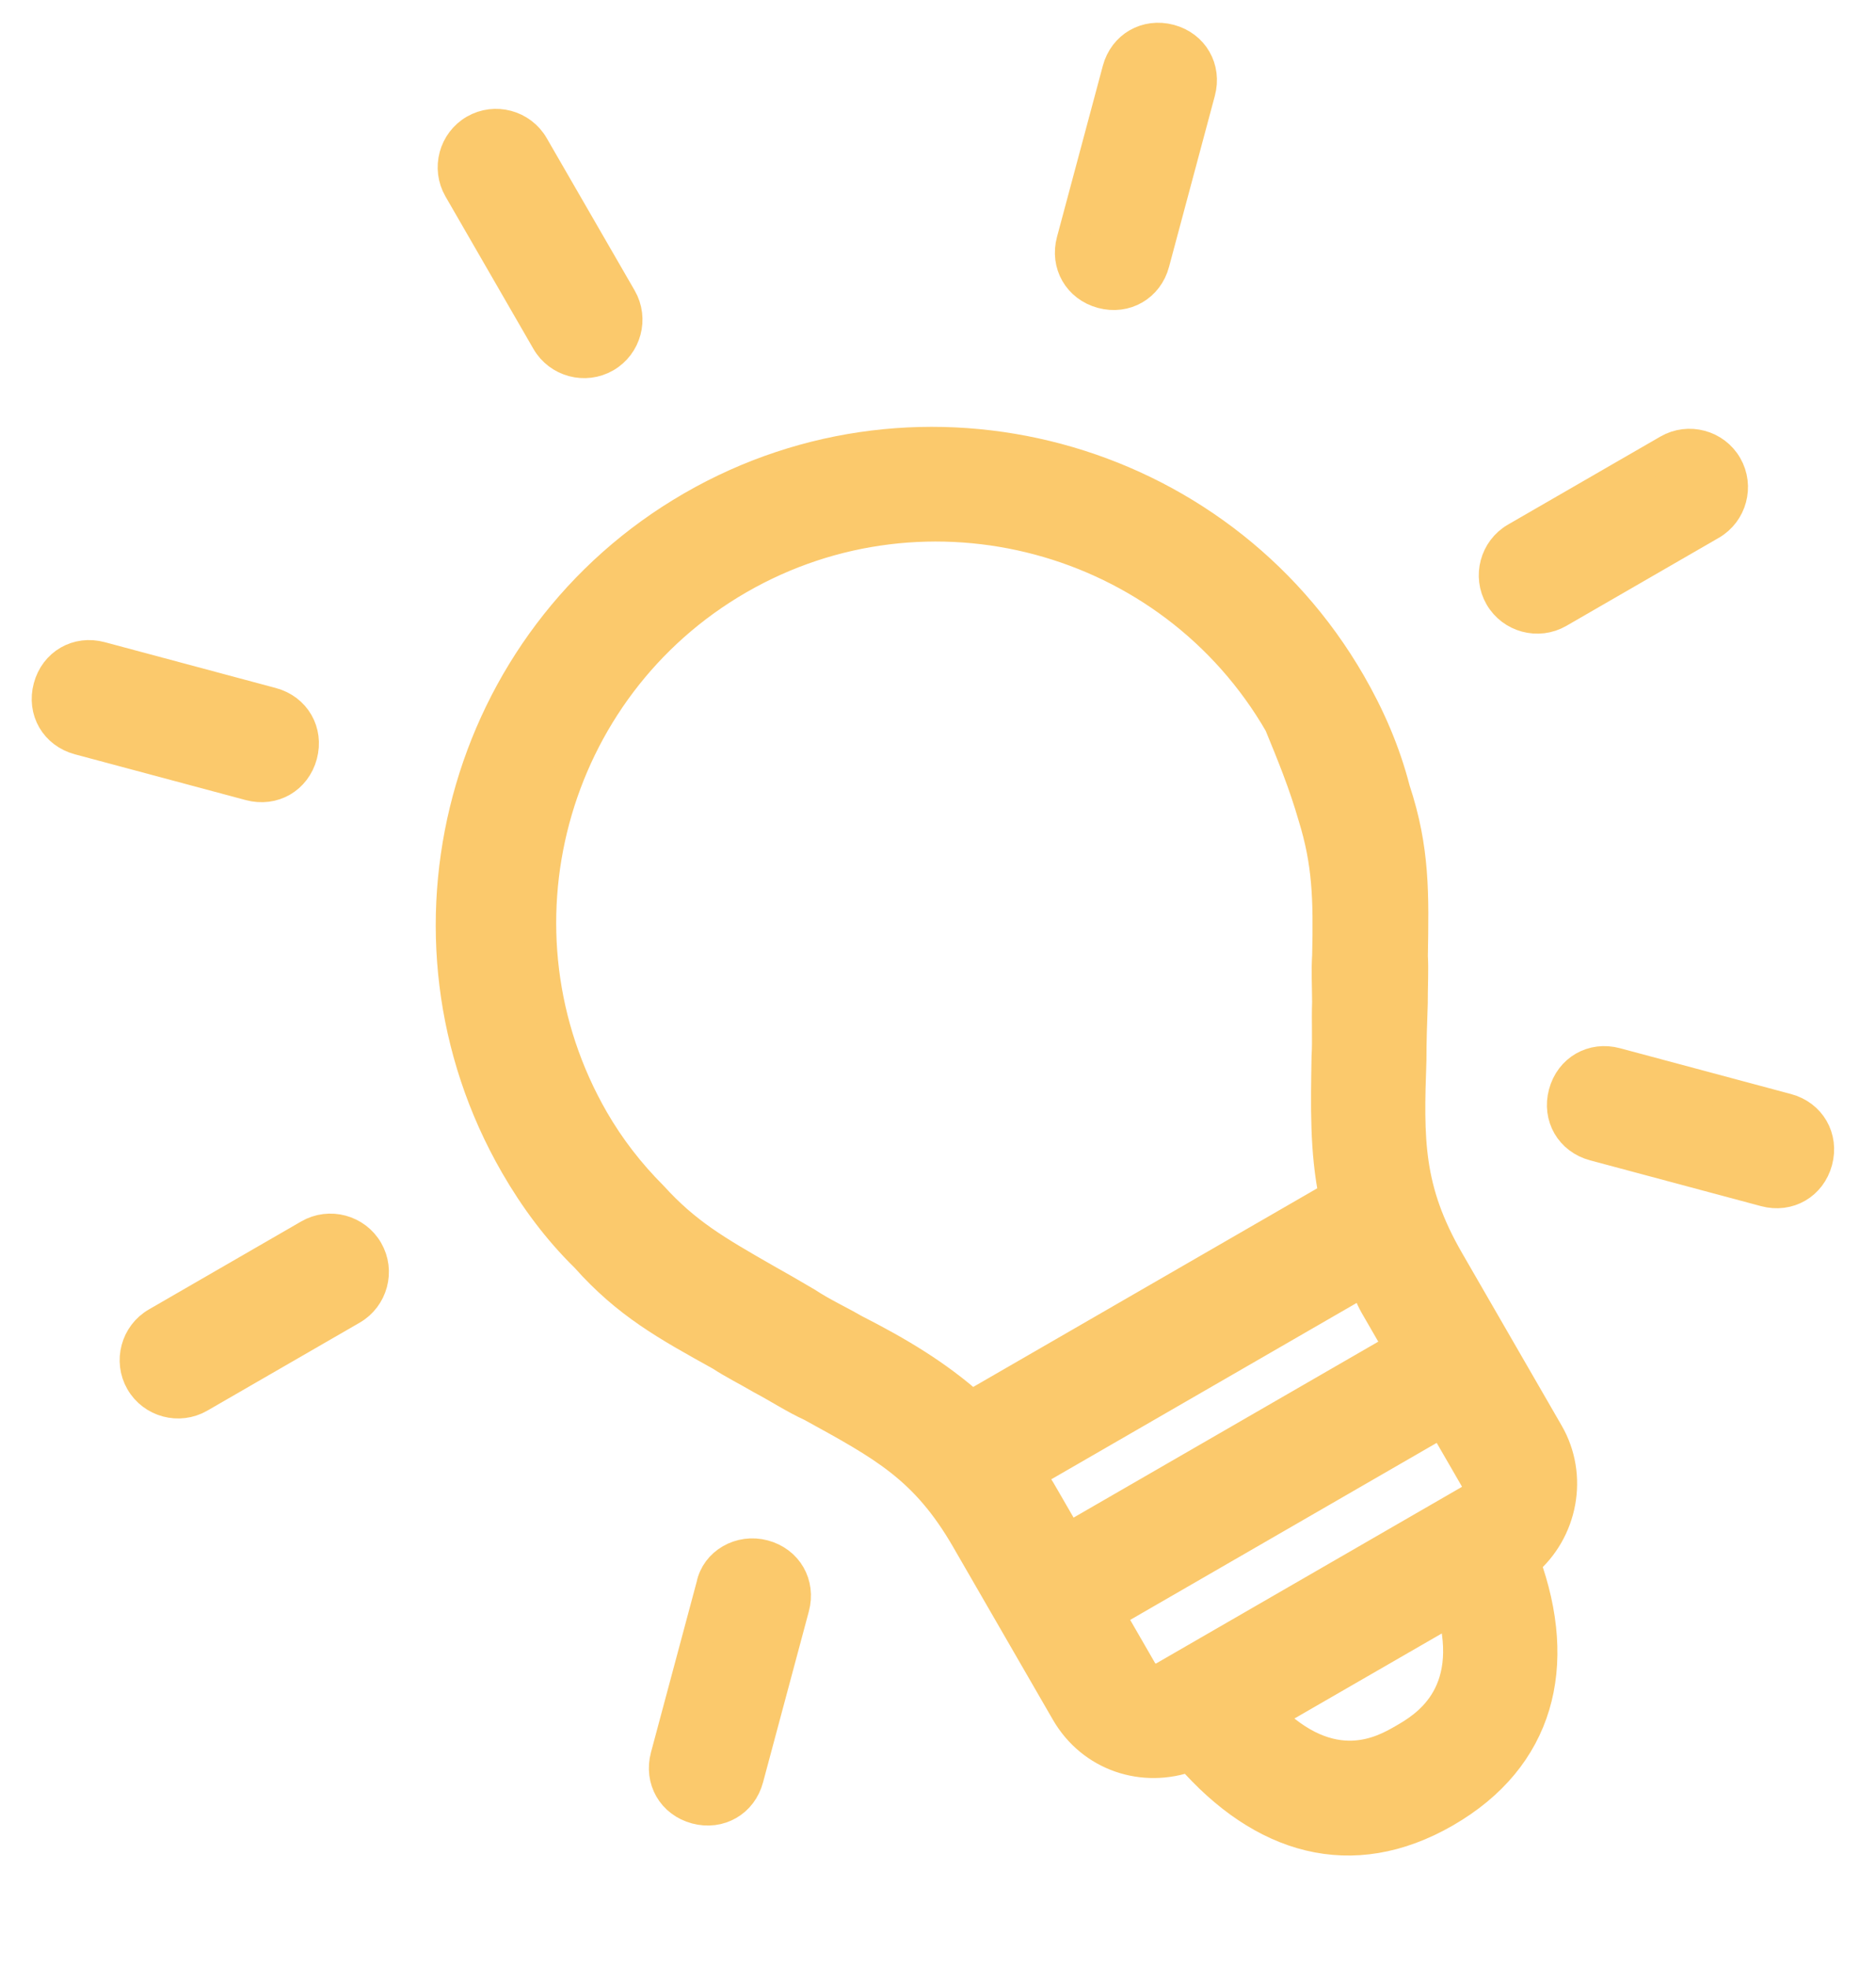 <svg width="41" height="43" viewBox="0 0 41 43" fill="none" xmlns="http://www.w3.org/2000/svg">
<path d="M29.501 14.932C26.604 9.914 20.146 8.184 15.129 11.081C10.111 13.977 8.381 20.436 11.277 25.453C11.695 26.176 12.192 26.852 12.81 27.458C13.723 28.483 14.582 28.951 15.763 29.607C16.022 29.778 16.322 29.926 16.645 30.115C17.031 30.32 17.377 30.548 17.74 30.713C19.307 31.575 20.229 32.059 21.133 33.625L23.312 37.398C23.868 38.361 24.991 38.73 26.006 38.357C27.59 40.173 29.535 40.762 31.583 39.58C33.63 38.398 34.133 36.395 33.312 34.139C34.142 33.446 34.361 32.249 33.828 31.326L31.65 27.553C30.746 25.987 30.764 24.906 30.825 23.158C30.824 22.785 30.839 22.348 30.854 21.911C30.853 21.537 30.874 21.203 30.856 20.893C30.878 19.542 30.903 18.565 30.471 17.262C30.255 16.423 29.918 15.654 29.501 14.932ZM30.641 29.42L23.335 33.638L22.802 32.715C22.686 32.514 22.593 32.353 22.461 32.216L29.806 27.975C29.899 28.136 29.952 28.319 30.067 28.52L30.6 29.443L30.641 29.42ZM32.11 32.8L25.447 36.647C25.246 36.763 25.033 36.672 24.94 36.511L24.222 35.267L31.527 31.049L32.246 32.293C32.379 32.431 32.311 32.684 32.11 32.8ZM30.679 38.015C30.237 38.27 29.113 38.918 27.698 37.487L31.753 35.147C32.285 37.088 31.12 37.76 30.679 38.015ZM28.721 17.844C29.03 18.843 29.056 19.631 29.027 20.878C29.006 21.212 29.024 21.522 29.026 21.896C29.011 22.333 29.036 22.747 29.014 23.08C28.996 24.161 28.972 25.139 29.177 26.144L21.23 30.732C20.462 30.052 19.643 29.561 18.658 29.059C18.335 28.871 17.972 28.706 17.626 28.478C17.304 28.289 16.981 28.101 16.744 27.97C15.626 27.331 14.981 26.954 14.247 26.147C13.739 25.638 13.311 25.082 12.963 24.48C10.576 20.345 12.001 15.027 16.136 12.64C20.27 10.253 25.589 11.678 27.976 15.812C28.243 16.461 28.51 17.109 28.721 17.844Z" fill="#FBC96C" stroke="#FBC96C" stroke-width="0.7"/>
<path d="M36.463 9.842L33.131 11.766C32.69 12.021 32.537 12.591 32.792 13.032C33.047 13.474 33.617 13.627 34.058 13.372L37.39 11.448C37.831 11.193 37.984 10.623 37.729 10.182C37.474 9.74 36.904 9.588 36.463 9.842Z" fill="#FBC96C" stroke="#FBC96C" stroke-width="0.7"/>
<path d="M24.788 6.306C24.989 6.19 25.144 5.994 25.211 5.741L26.212 2.005C26.348 1.499 26.07 1.017 25.564 0.881C25.057 0.746 24.575 1.024 24.44 1.53L23.439 5.266C23.303 5.772 23.581 6.254 24.087 6.39C24.341 6.458 24.588 6.422 24.788 6.306Z" fill="#FBC96C" stroke="#FBC96C" stroke-width="0.7"/>
<path d="M13.229 7.789C13.67 7.534 13.823 6.964 13.568 6.523L11.644 3.191C11.389 2.75 10.819 2.597 10.378 2.852C9.936 3.107 9.784 3.677 10.039 4.118L11.962 7.45C12.217 7.891 12.787 8.044 13.229 7.789Z" fill="#FBC96C" stroke="#FBC96C" stroke-width="0.7"/>
<path d="M5.462 17.144C5.715 17.212 5.962 17.176 6.163 17.06C6.363 16.944 6.518 16.748 6.586 16.495C6.721 15.988 6.443 15.507 5.937 15.371L2.201 14.37C1.695 14.234 1.213 14.512 1.077 15.019C0.941 15.525 1.22 16.007 1.726 16.143L5.462 17.144Z" fill="#FBC96C" stroke="#FBC96C" stroke-width="0.7"/>
<path d="M6.759 26.991L3.428 28.915C2.986 29.17 2.834 29.74 3.088 30.181C3.343 30.623 3.913 30.775 4.355 30.52L7.686 28.597C8.128 28.342 8.281 27.772 8.026 27.331C7.771 26.889 7.201 26.736 6.759 26.991Z" fill="#FBC96C" stroke="#FBC96C" stroke-width="0.7"/>
<path d="M15.566 34.645L14.565 38.38C14.43 38.887 14.708 39.368 15.214 39.504C15.467 39.572 15.714 39.536 15.915 39.42C16.116 39.305 16.27 39.108 16.338 38.855L17.339 35.12C17.475 34.613 17.197 34.132 16.69 33.996C16.184 33.86 15.662 34.161 15.566 34.645Z" fill="#FBC96C" stroke="#FBC96C" stroke-width="0.7"/>
<path d="M35.316 23.242C34.809 23.106 34.328 23.384 34.192 23.891C34.056 24.397 34.334 24.879 34.841 25.015L38.577 26.016C38.83 26.084 39.077 26.048 39.278 25.932C39.478 25.816 39.633 25.62 39.701 25.367C39.836 24.86 39.558 24.379 39.052 24.243L35.316 23.242Z" fill="#FBC96C" stroke="#FBC96C" stroke-width="0.7"/>
</svg>
